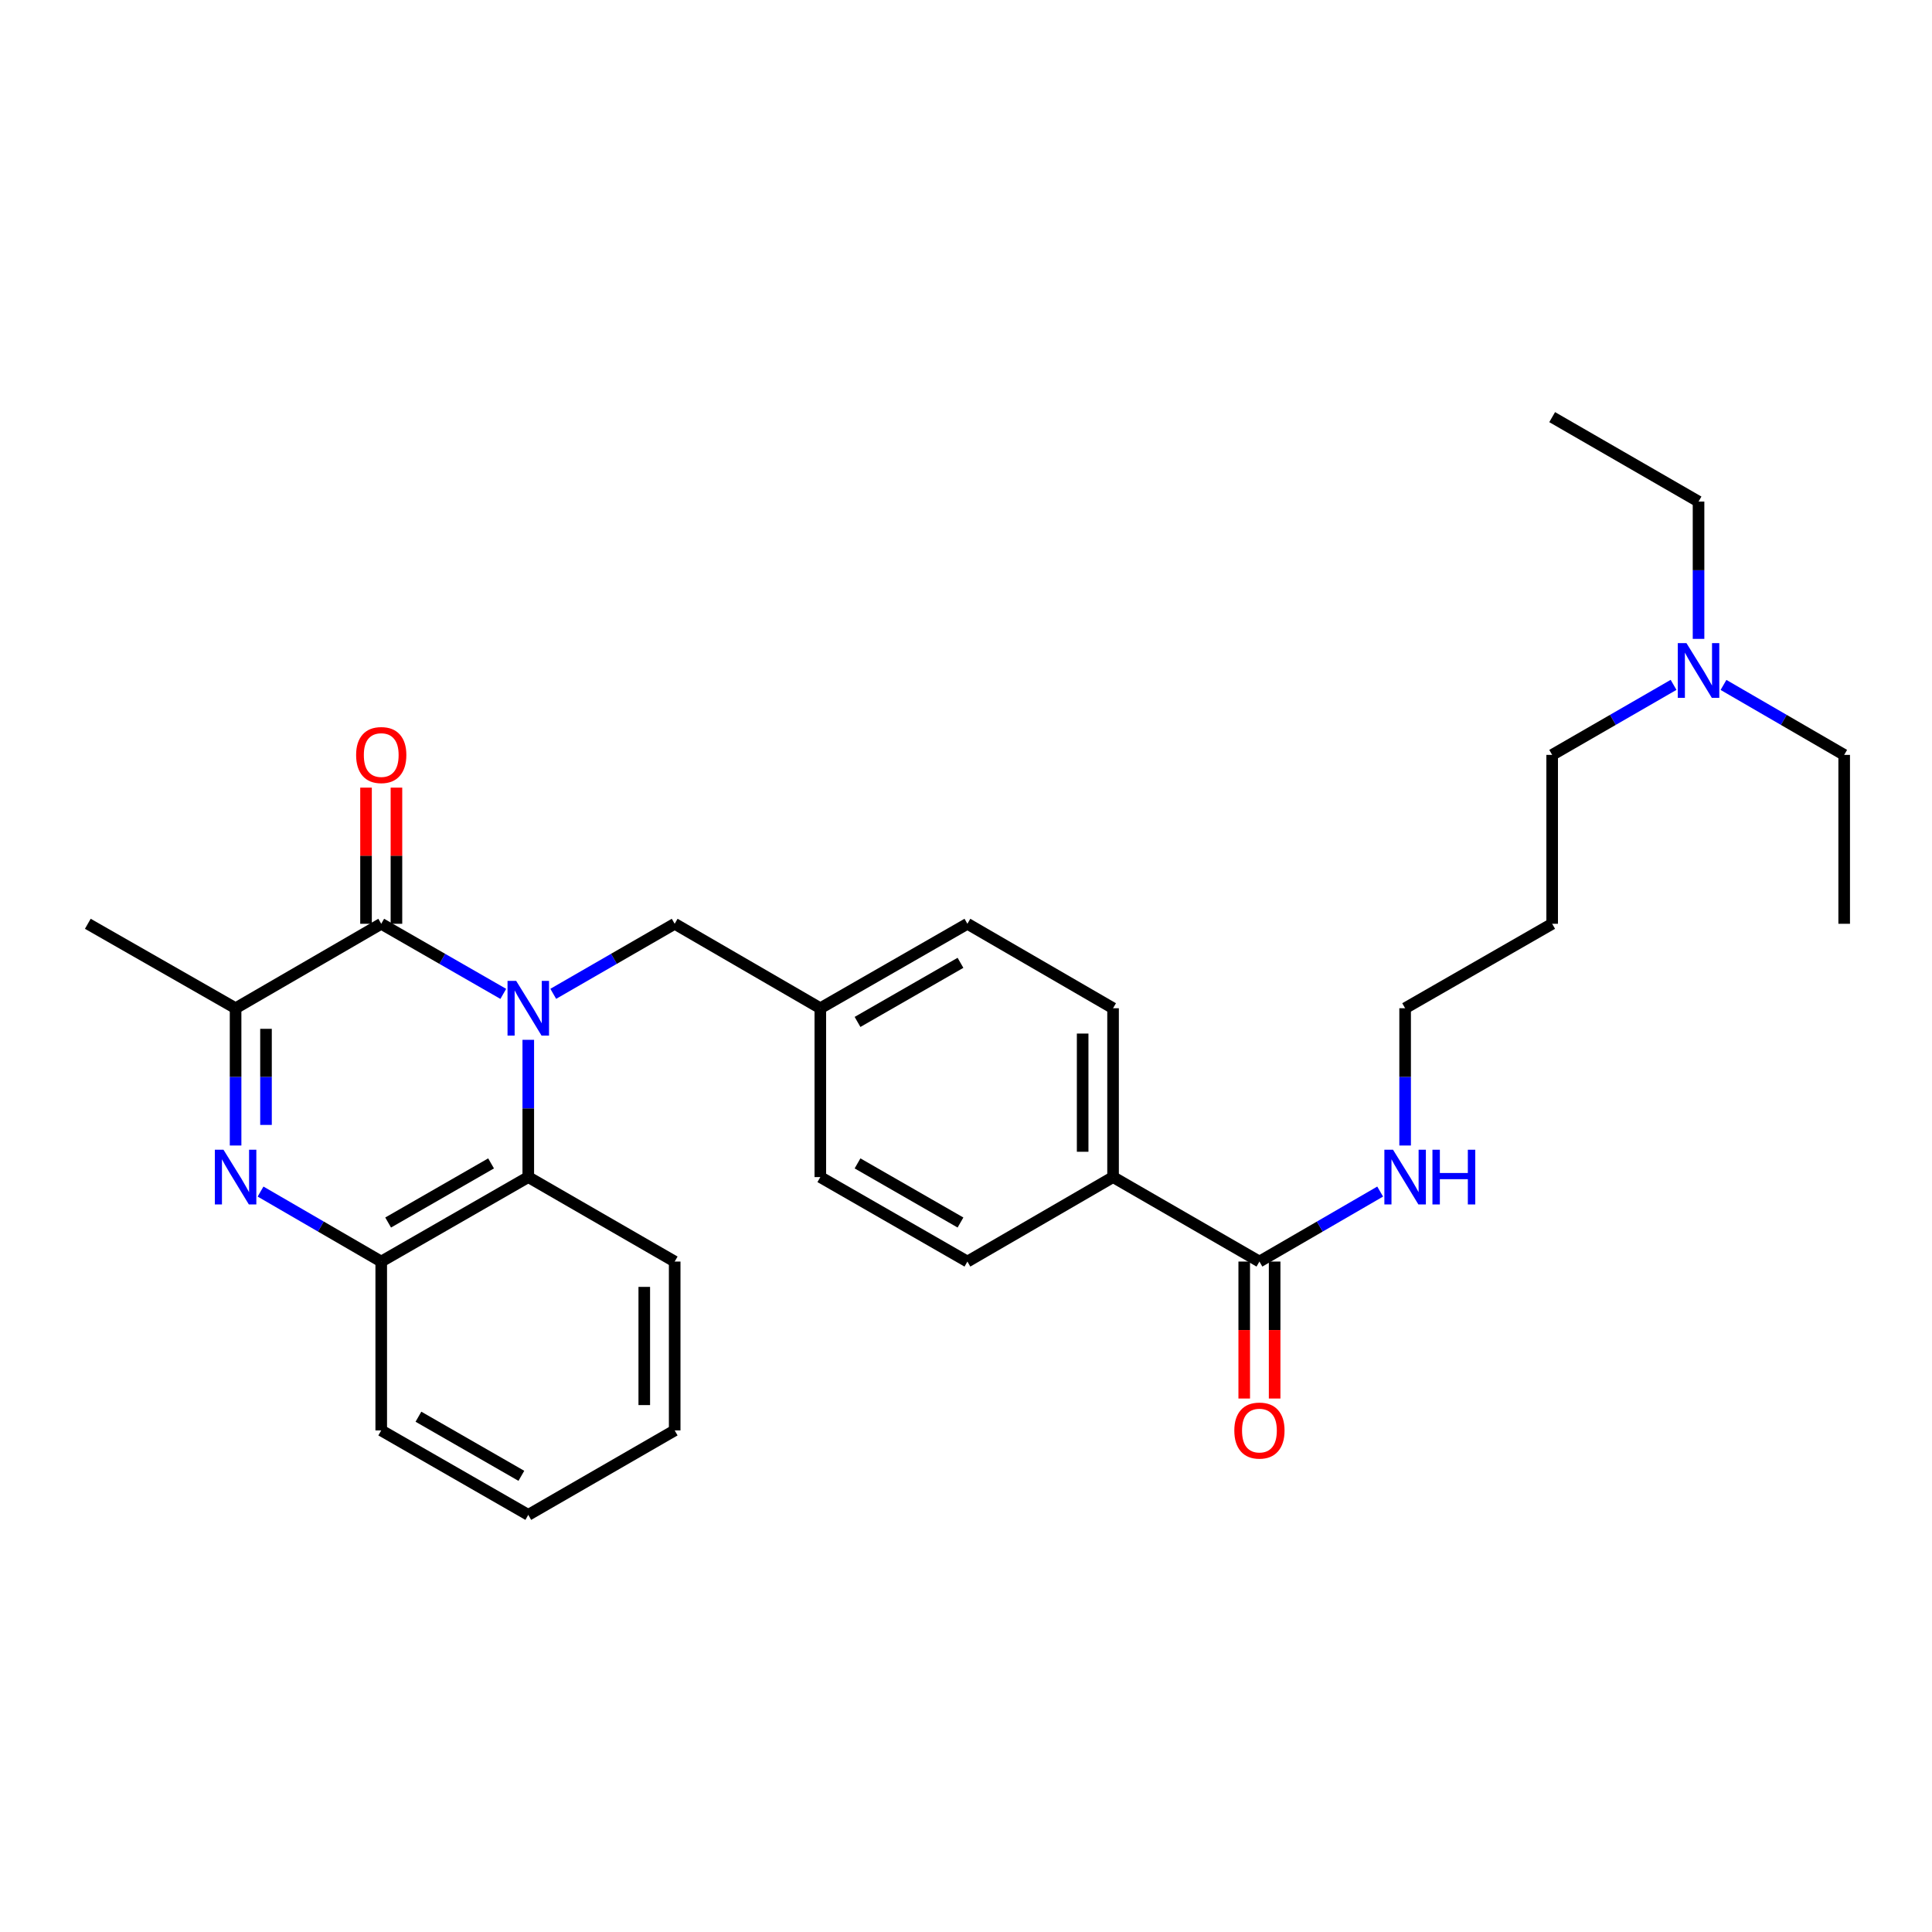 <?xml version='1.0' encoding='iso-8859-1'?>
<svg version='1.1' baseProfile='full'
              xmlns='http://www.w3.org/2000/svg'
                      xmlns:rdkit='http://www.rdkit.org/xml'
                      xmlns:xlink='http://www.w3.org/1999/xlink'
                  xml:space='preserve'
width='1000px' height='1000px' viewBox='0 0 1000 1000'>
<!-- END OF HEADER -->
<rect style='opacity:1.0;fill:#FFFFFF;stroke:none' width='1000' height='1000' x='0' y='0'> </rect>
<path class='bond-0' d='M 260.501,514.432 L 228.913,496.29' style='fill:none;fill-rule:evenodd;stroke:#0000FF;stroke-width:6px;stroke-linecap:butt;stroke-linejoin:miter;stroke-opacity:1' />
<path class='bond-0' d='M 228.913,496.29 L 197.325,478.148' style='fill:none;fill-rule:evenodd;stroke:#000000;stroke-width:6px;stroke-linecap:butt;stroke-linejoin:miter;stroke-opacity:1' />
<path class='bond-3' d='M 273.436,538.206 L 273.436,573.733' style='fill:none;fill-rule:evenodd;stroke:#0000FF;stroke-width:6px;stroke-linecap:butt;stroke-linejoin:miter;stroke-opacity:1' />
<path class='bond-3' d='M 273.436,573.733 L 273.436,609.26' style='fill:none;fill-rule:evenodd;stroke:#000000;stroke-width:6px;stroke-linecap:butt;stroke-linejoin:miter;stroke-opacity:1' />
<path class='bond-6' d='M 286.363,514.404 L 317.788,496.276' style='fill:none;fill-rule:evenodd;stroke:#0000FF;stroke-width:6px;stroke-linecap:butt;stroke-linejoin:miter;stroke-opacity:1' />
<path class='bond-6' d='M 317.788,496.276 L 349.214,478.148' style='fill:none;fill-rule:evenodd;stroke:#000000;stroke-width:6px;stroke-linecap:butt;stroke-linejoin:miter;stroke-opacity:1' />
<path class='bond-2' d='M 197.325,478.148 L 121.941,521.861' style='fill:none;fill-rule:evenodd;stroke:#000000;stroke-width:6px;stroke-linecap:butt;stroke-linejoin:miter;stroke-opacity:1' />
<path class='bond-7' d='M 205.195,478.148 L 205.195,442.912' style='fill:none;fill-rule:evenodd;stroke:#000000;stroke-width:6px;stroke-linecap:butt;stroke-linejoin:miter;stroke-opacity:1' />
<path class='bond-7' d='M 205.195,442.912 L 205.195,407.677' style='fill:none;fill-rule:evenodd;stroke:#FF0000;stroke-width:6px;stroke-linecap:butt;stroke-linejoin:miter;stroke-opacity:1' />
<path class='bond-7' d='M 189.455,478.148 L 189.455,442.912' style='fill:none;fill-rule:evenodd;stroke:#000000;stroke-width:6px;stroke-linecap:butt;stroke-linejoin:miter;stroke-opacity:1' />
<path class='bond-7' d='M 189.455,442.912 L 189.455,407.677' style='fill:none;fill-rule:evenodd;stroke:#FF0000;stroke-width:6px;stroke-linecap:butt;stroke-linejoin:miter;stroke-opacity:1' />
<path class='bond-1' d='M 134.859,616.752 L 166.092,634.867' style='fill:none;fill-rule:evenodd;stroke:#0000FF;stroke-width:6px;stroke-linecap:butt;stroke-linejoin:miter;stroke-opacity:1' />
<path class='bond-1' d='M 166.092,634.867 L 197.325,652.981' style='fill:none;fill-rule:evenodd;stroke:#000000;stroke-width:6px;stroke-linecap:butt;stroke-linejoin:miter;stroke-opacity:1' />
<path class='bond-29' d='M 121.941,592.915 L 121.941,557.388' style='fill:none;fill-rule:evenodd;stroke:#0000FF;stroke-width:6px;stroke-linecap:butt;stroke-linejoin:miter;stroke-opacity:1' />
<path class='bond-29' d='M 121.941,557.388 L 121.941,521.861' style='fill:none;fill-rule:evenodd;stroke:#000000;stroke-width:6px;stroke-linecap:butt;stroke-linejoin:miter;stroke-opacity:1' />
<path class='bond-29' d='M 137.681,582.257 L 137.681,557.388' style='fill:none;fill-rule:evenodd;stroke:#0000FF;stroke-width:6px;stroke-linecap:butt;stroke-linejoin:miter;stroke-opacity:1' />
<path class='bond-29' d='M 137.681,557.388 L 137.681,532.519' style='fill:none;fill-rule:evenodd;stroke:#000000;stroke-width:6px;stroke-linecap:butt;stroke-linejoin:miter;stroke-opacity:1' />
<path class='bond-17' d='M 121.941,521.861 L 45.455,478.148' style='fill:none;fill-rule:evenodd;stroke:#000000;stroke-width:6px;stroke-linecap:butt;stroke-linejoin:miter;stroke-opacity:1' />
<path class='bond-4' d='M 273.436,609.26 L 197.325,652.981' style='fill:none;fill-rule:evenodd;stroke:#000000;stroke-width:6px;stroke-linecap:butt;stroke-linejoin:miter;stroke-opacity:1' />
<path class='bond-4' d='M 254.179,602.17 L 200.902,632.775' style='fill:none;fill-rule:evenodd;stroke:#000000;stroke-width:6px;stroke-linecap:butt;stroke-linejoin:miter;stroke-opacity:1' />
<path class='bond-18' d='M 273.436,609.26 L 349.214,652.981' style='fill:none;fill-rule:evenodd;stroke:#000000;stroke-width:6px;stroke-linecap:butt;stroke-linejoin:miter;stroke-opacity:1' />
<path class='bond-20' d='M 197.325,652.981 L 197.325,740.38' style='fill:none;fill-rule:evenodd;stroke:#000000;stroke-width:6px;stroke-linecap:butt;stroke-linejoin:miter;stroke-opacity:1' />
<path class='bond-5' d='M 651.879,652.981 L 576.119,609.26' style='fill:none;fill-rule:evenodd;stroke:#000000;stroke-width:6px;stroke-linecap:butt;stroke-linejoin:miter;stroke-opacity:1' />
<path class='bond-9' d='M 644.01,652.981 L 644.01,688.428' style='fill:none;fill-rule:evenodd;stroke:#000000;stroke-width:6px;stroke-linecap:butt;stroke-linejoin:miter;stroke-opacity:1' />
<path class='bond-9' d='M 644.01,688.428 L 644.01,723.875' style='fill:none;fill-rule:evenodd;stroke:#FF0000;stroke-width:6px;stroke-linecap:butt;stroke-linejoin:miter;stroke-opacity:1' />
<path class='bond-9' d='M 659.749,652.981 L 659.749,688.428' style='fill:none;fill-rule:evenodd;stroke:#000000;stroke-width:6px;stroke-linecap:butt;stroke-linejoin:miter;stroke-opacity:1' />
<path class='bond-9' d='M 659.749,688.428 L 659.749,723.875' style='fill:none;fill-rule:evenodd;stroke:#FF0000;stroke-width:6px;stroke-linecap:butt;stroke-linejoin:miter;stroke-opacity:1' />
<path class='bond-10' d='M 651.879,652.981 L 683.125,634.866' style='fill:none;fill-rule:evenodd;stroke:#000000;stroke-width:6px;stroke-linecap:butt;stroke-linejoin:miter;stroke-opacity:1' />
<path class='bond-10' d='M 683.125,634.866 L 714.371,616.75' style='fill:none;fill-rule:evenodd;stroke:#0000FF;stroke-width:6px;stroke-linecap:butt;stroke-linejoin:miter;stroke-opacity:1' />
<path class='bond-13' d='M 349.214,478.148 L 424.598,521.861' style='fill:none;fill-rule:evenodd;stroke:#000000;stroke-width:6px;stroke-linecap:butt;stroke-linejoin:miter;stroke-opacity:1' />
<path class='bond-8' d='M 576.119,609.26 L 576.119,521.861' style='fill:none;fill-rule:evenodd;stroke:#000000;stroke-width:6px;stroke-linecap:butt;stroke-linejoin:miter;stroke-opacity:1' />
<path class='bond-8' d='M 560.379,596.15 L 560.379,534.971' style='fill:none;fill-rule:evenodd;stroke:#000000;stroke-width:6px;stroke-linecap:butt;stroke-linejoin:miter;stroke-opacity:1' />
<path class='bond-30' d='M 576.119,609.26 L 500.726,652.981' style='fill:none;fill-rule:evenodd;stroke:#000000;stroke-width:6px;stroke-linecap:butt;stroke-linejoin:miter;stroke-opacity:1' />
<path class='bond-21' d='M 727.29,592.915 L 727.29,557.388' style='fill:none;fill-rule:evenodd;stroke:#0000FF;stroke-width:6px;stroke-linecap:butt;stroke-linejoin:miter;stroke-opacity:1' />
<path class='bond-21' d='M 727.29,557.388 L 727.29,521.861' style='fill:none;fill-rule:evenodd;stroke:#000000;stroke-width:6px;stroke-linecap:butt;stroke-linejoin:miter;stroke-opacity:1' />
<path class='bond-11' d='M 576.119,521.861 L 500.726,478.148' style='fill:none;fill-rule:evenodd;stroke:#000000;stroke-width:6px;stroke-linecap:butt;stroke-linejoin:miter;stroke-opacity:1' />
<path class='bond-12' d='M 500.726,652.981 L 424.598,609.26' style='fill:none;fill-rule:evenodd;stroke:#000000;stroke-width:6px;stroke-linecap:butt;stroke-linejoin:miter;stroke-opacity:1' />
<path class='bond-12' d='M 497.145,632.774 L 443.856,602.169' style='fill:none;fill-rule:evenodd;stroke:#000000;stroke-width:6px;stroke-linecap:butt;stroke-linejoin:miter;stroke-opacity:1' />
<path class='bond-15' d='M 424.598,521.861 L 424.598,609.26' style='fill:none;fill-rule:evenodd;stroke:#000000;stroke-width:6px;stroke-linecap:butt;stroke-linejoin:miter;stroke-opacity:1' />
<path class='bond-16' d='M 424.598,521.861 L 500.726,478.148' style='fill:none;fill-rule:evenodd;stroke:#000000;stroke-width:6px;stroke-linecap:butt;stroke-linejoin:miter;stroke-opacity:1' />
<path class='bond-16' d='M 443.855,528.953 L 497.144,498.354' style='fill:none;fill-rule:evenodd;stroke:#000000;stroke-width:6px;stroke-linecap:butt;stroke-linejoin:miter;stroke-opacity:1' />
<path class='bond-14' d='M 866.234,354.484 L 834.817,372.608' style='fill:none;fill-rule:evenodd;stroke:#0000FF;stroke-width:6px;stroke-linecap:butt;stroke-linejoin:miter;stroke-opacity:1' />
<path class='bond-14' d='M 834.817,372.608 L 803.4,390.731' style='fill:none;fill-rule:evenodd;stroke:#000000;stroke-width:6px;stroke-linecap:butt;stroke-linejoin:miter;stroke-opacity:1' />
<path class='bond-23' d='M 892.079,354.517 L 923.312,372.624' style='fill:none;fill-rule:evenodd;stroke:#0000FF;stroke-width:6px;stroke-linecap:butt;stroke-linejoin:miter;stroke-opacity:1' />
<path class='bond-23' d='M 923.312,372.624 L 954.545,390.731' style='fill:none;fill-rule:evenodd;stroke:#000000;stroke-width:6px;stroke-linecap:butt;stroke-linejoin:miter;stroke-opacity:1' />
<path class='bond-24' d='M 879.161,330.682 L 879.161,295.146' style='fill:none;fill-rule:evenodd;stroke:#0000FF;stroke-width:6px;stroke-linecap:butt;stroke-linejoin:miter;stroke-opacity:1' />
<path class='bond-24' d='M 879.161,295.146 L 879.161,259.611' style='fill:none;fill-rule:evenodd;stroke:#000000;stroke-width:6px;stroke-linecap:butt;stroke-linejoin:miter;stroke-opacity:1' />
<path class='bond-25' d='M 349.214,652.981 L 349.214,740.38' style='fill:none;fill-rule:evenodd;stroke:#000000;stroke-width:6px;stroke-linecap:butt;stroke-linejoin:miter;stroke-opacity:1' />
<path class='bond-25' d='M 333.474,666.091 L 333.474,727.271' style='fill:none;fill-rule:evenodd;stroke:#000000;stroke-width:6px;stroke-linecap:butt;stroke-linejoin:miter;stroke-opacity:1' />
<path class='bond-19' d='M 803.4,478.148 L 727.29,521.861' style='fill:none;fill-rule:evenodd;stroke:#000000;stroke-width:6px;stroke-linecap:butt;stroke-linejoin:miter;stroke-opacity:1' />
<path class='bond-22' d='M 803.4,478.148 L 803.4,390.731' style='fill:none;fill-rule:evenodd;stroke:#000000;stroke-width:6px;stroke-linecap:butt;stroke-linejoin:miter;stroke-opacity:1' />
<path class='bond-31' d='M 197.325,740.38 L 273.436,784.093' style='fill:none;fill-rule:evenodd;stroke:#000000;stroke-width:6px;stroke-linecap:butt;stroke-linejoin:miter;stroke-opacity:1' />
<path class='bond-31' d='M 216.581,733.289 L 269.858,763.887' style='fill:none;fill-rule:evenodd;stroke:#000000;stroke-width:6px;stroke-linecap:butt;stroke-linejoin:miter;stroke-opacity:1' />
<path class='bond-27' d='M 954.545,390.731 L 954.545,478.148' style='fill:none;fill-rule:evenodd;stroke:#000000;stroke-width:6px;stroke-linecap:butt;stroke-linejoin:miter;stroke-opacity:1' />
<path class='bond-26' d='M 879.161,259.611 L 803.4,215.907' style='fill:none;fill-rule:evenodd;stroke:#000000;stroke-width:6px;stroke-linecap:butt;stroke-linejoin:miter;stroke-opacity:1' />
<path class='bond-28' d='M 349.214,740.38 L 273.436,784.093' style='fill:none;fill-rule:evenodd;stroke:#000000;stroke-width:6px;stroke-linecap:butt;stroke-linejoin:miter;stroke-opacity:1' />
<path  class='atom-0' d='M 267.176 507.701
L 276.456 522.701
Q 277.376 524.181, 278.856 526.861
Q 280.336 529.541, 280.416 529.701
L 280.416 507.701
L 284.176 507.701
L 284.176 536.021
L 280.296 536.021
L 270.336 519.621
Q 269.176 517.701, 267.936 515.501
Q 266.736 513.301, 266.376 512.621
L 266.376 536.021
L 262.696 536.021
L 262.696 507.701
L 267.176 507.701
' fill='#0000FF'/>
<path  class='atom-2' d='M 115.681 595.1
L 124.961 610.1
Q 125.881 611.58, 127.361 614.26
Q 128.841 616.94, 128.921 617.1
L 128.921 595.1
L 132.681 595.1
L 132.681 623.42
L 128.801 623.42
L 118.841 607.02
Q 117.681 605.1, 116.441 602.9
Q 115.241 600.7, 114.881 600.02
L 114.881 623.42
L 111.201 623.42
L 111.201 595.1
L 115.681 595.1
' fill='#0000FF'/>
<path  class='atom-8' d='M 184.325 390.811
Q 184.325 384.011, 187.685 380.211
Q 191.045 376.411, 197.325 376.411
Q 203.605 376.411, 206.965 380.211
Q 210.325 384.011, 210.325 390.811
Q 210.325 397.691, 206.925 401.611
Q 203.525 405.491, 197.325 405.491
Q 191.085 405.491, 187.685 401.611
Q 184.325 397.731, 184.325 390.811
M 197.325 402.291
Q 201.645 402.291, 203.965 399.411
Q 206.325 396.491, 206.325 390.811
Q 206.325 385.251, 203.965 382.451
Q 201.645 379.611, 197.325 379.611
Q 193.005 379.611, 190.645 382.411
Q 188.325 385.211, 188.325 390.811
Q 188.325 396.531, 190.645 399.411
Q 193.005 402.291, 197.325 402.291
' fill='#FF0000'/>
<path  class='atom-10' d='M 638.879 740.46
Q 638.879 733.66, 642.239 729.86
Q 645.599 726.06, 651.879 726.06
Q 658.159 726.06, 661.519 729.86
Q 664.879 733.66, 664.879 740.46
Q 664.879 747.34, 661.479 751.26
Q 658.079 755.14, 651.879 755.14
Q 645.639 755.14, 642.239 751.26
Q 638.879 747.38, 638.879 740.46
M 651.879 751.94
Q 656.199 751.94, 658.519 749.06
Q 660.879 746.14, 660.879 740.46
Q 660.879 734.9, 658.519 732.1
Q 656.199 729.26, 651.879 729.26
Q 647.559 729.26, 645.199 732.06
Q 642.879 734.86, 642.879 740.46
Q 642.879 746.18, 645.199 749.06
Q 647.559 751.94, 651.879 751.94
' fill='#FF0000'/>
<path  class='atom-11' d='M 721.03 595.1
L 730.31 610.1
Q 731.23 611.58, 732.71 614.26
Q 734.19 616.94, 734.27 617.1
L 734.27 595.1
L 738.03 595.1
L 738.03 623.42
L 734.15 623.42
L 724.19 607.02
Q 723.03 605.1, 721.79 602.9
Q 720.59 600.7, 720.23 600.02
L 720.23 623.42
L 716.55 623.42
L 716.55 595.1
L 721.03 595.1
' fill='#0000FF'/>
<path  class='atom-11' d='M 741.43 595.1
L 745.27 595.1
L 745.27 607.14
L 759.75 607.14
L 759.75 595.1
L 763.59 595.1
L 763.59 623.42
L 759.75 623.42
L 759.75 610.34
L 745.27 610.34
L 745.27 623.42
L 741.43 623.42
L 741.43 595.1
' fill='#0000FF'/>
<path  class='atom-15' d='M 872.901 332.867
L 882.181 347.867
Q 883.101 349.347, 884.581 352.027
Q 886.061 354.707, 886.141 354.867
L 886.141 332.867
L 889.901 332.867
L 889.901 361.187
L 886.021 361.187
L 876.061 344.787
Q 874.901 342.867, 873.661 340.667
Q 872.461 338.467, 872.101 337.787
L 872.101 361.187
L 868.421 361.187
L 868.421 332.867
L 872.901 332.867
' fill='#0000FF'/>
</svg>
